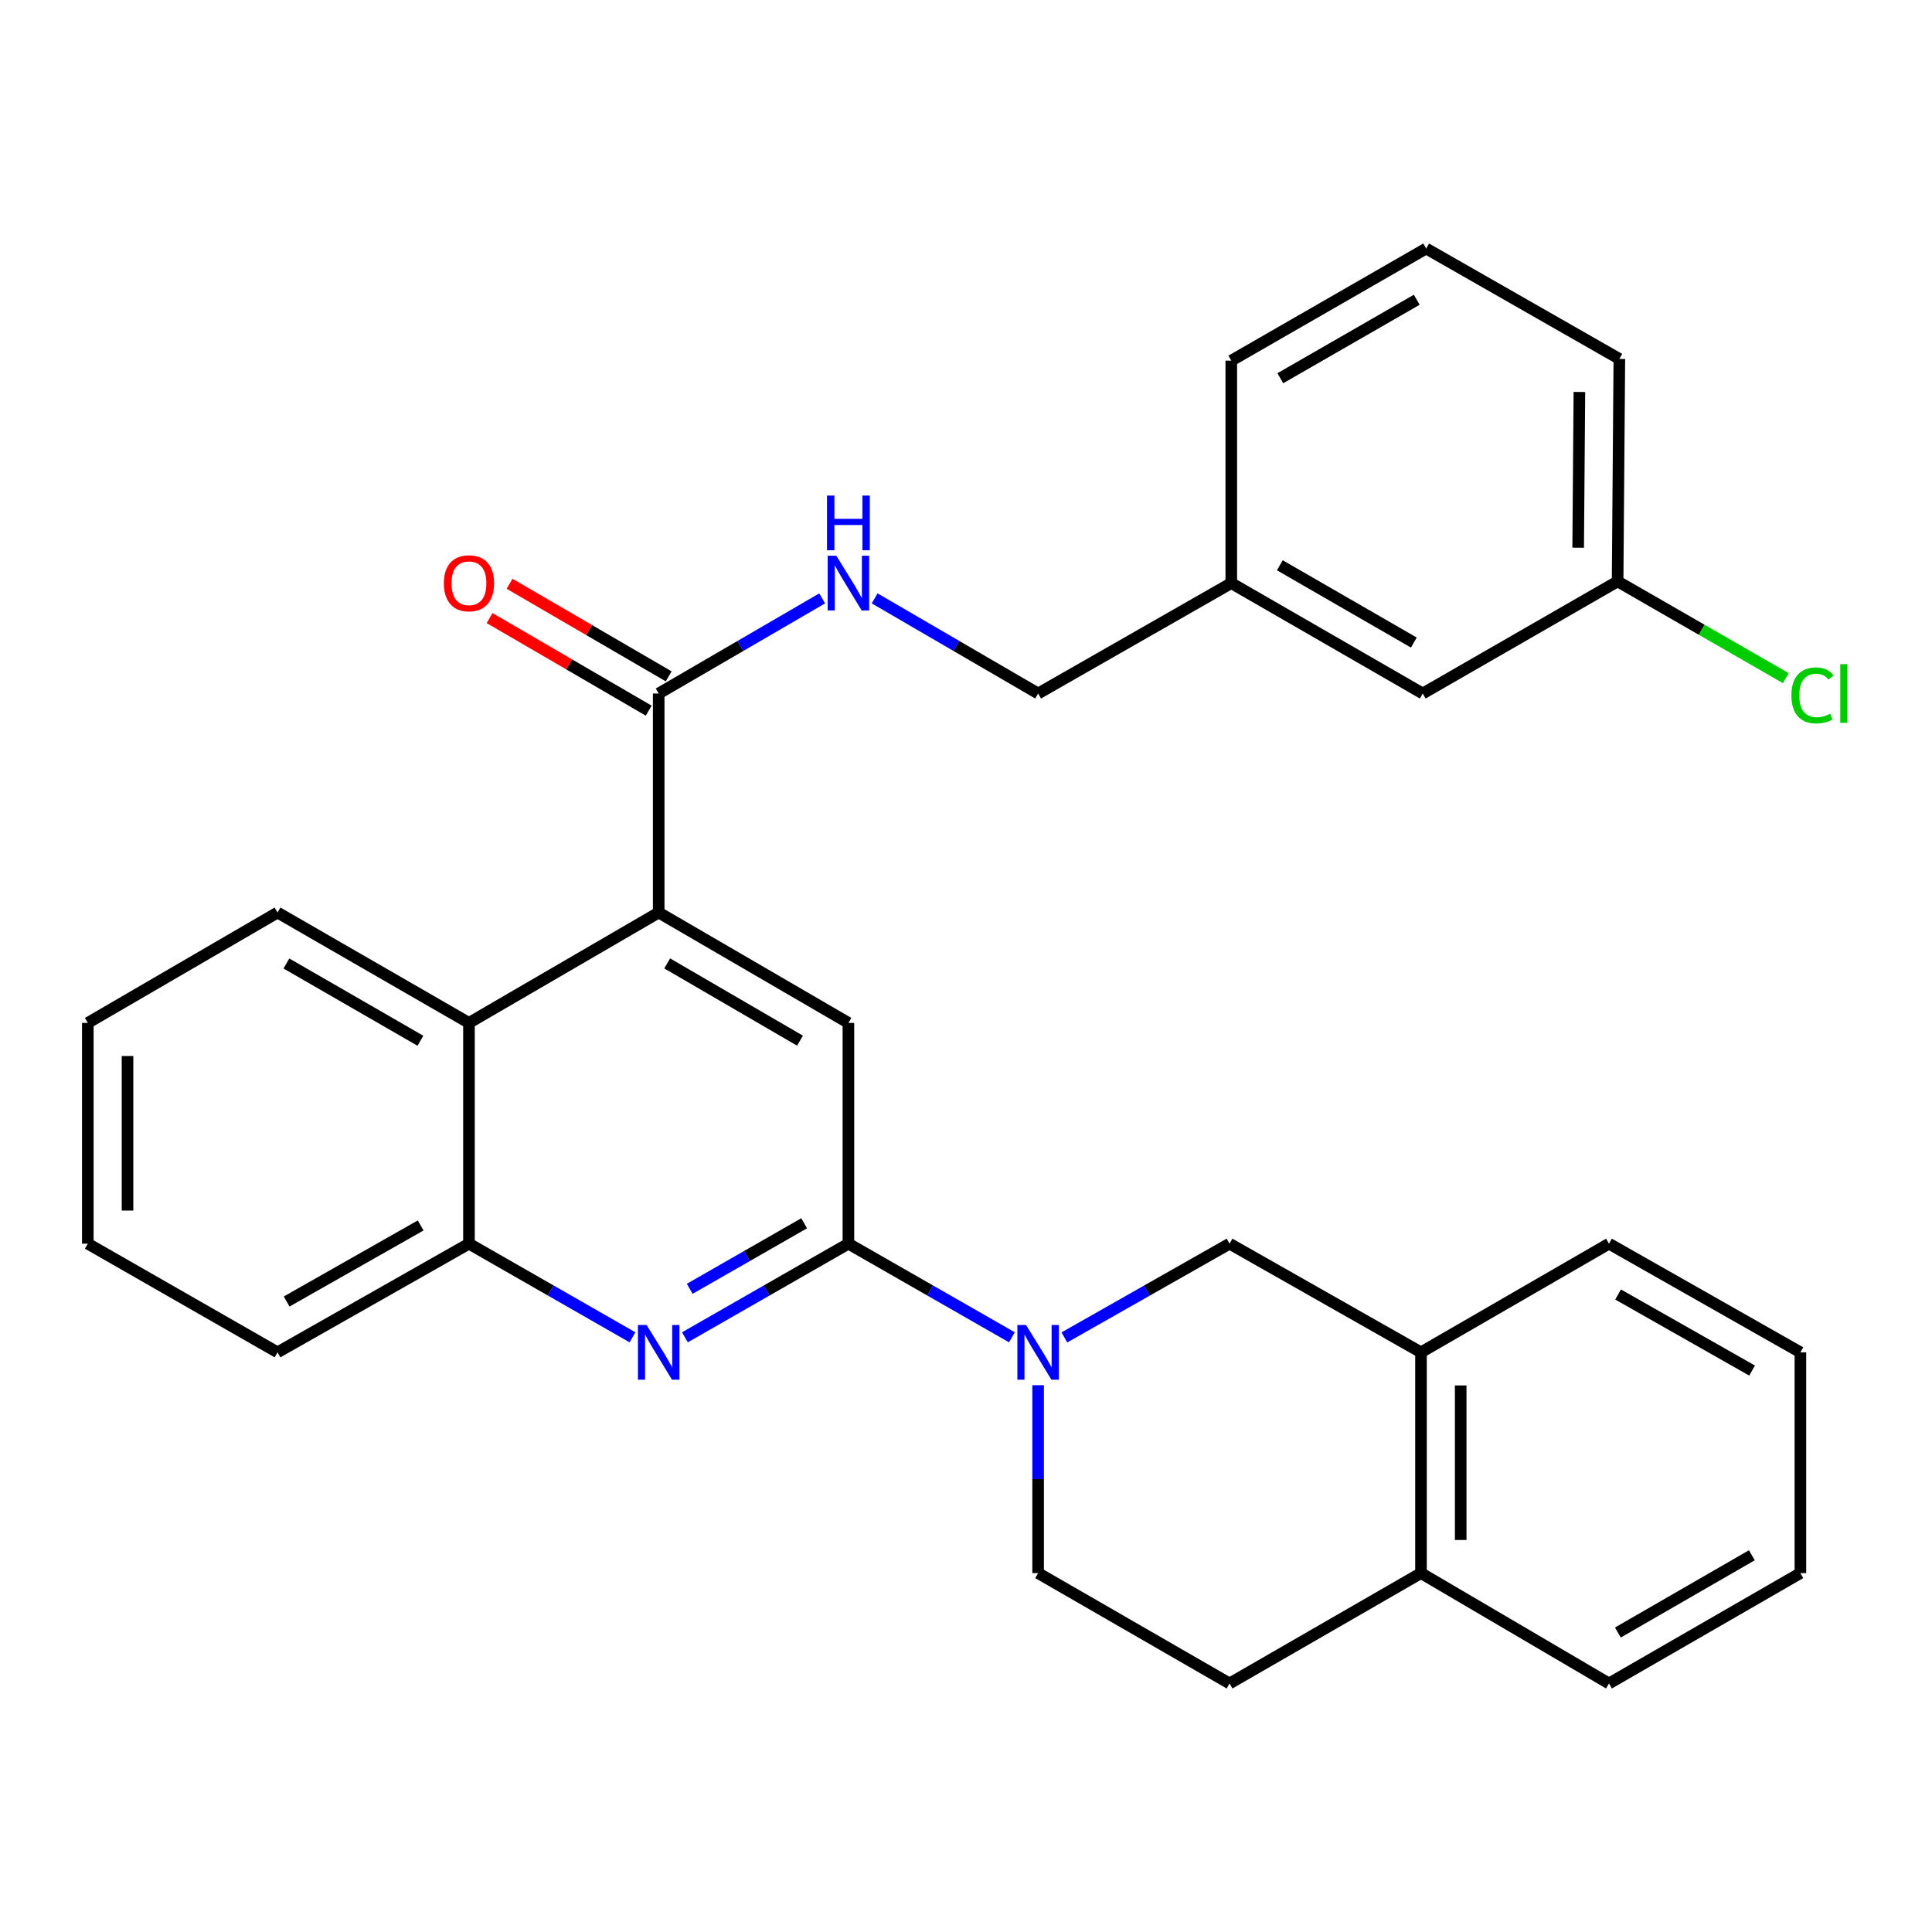 <?xml version='1.0' encoding='iso-8859-1'?>
<svg version='1.1' baseProfile='full'
              xmlns='http://www.w3.org/2000/svg'
                      xmlns:rdkit='http://www.rdkit.org/xml'
                      xmlns:xlink='http://www.w3.org/1999/xlink'
                  xml:space='preserve'
width='1000px' height='1000px' viewBox='0 0 1000 1000'>
<!-- END OF HEADER -->
<rect style='opacity:1.0;fill:#FFFFFF;stroke:none' width='1000' height='1000' x='0' y='0'> </rect>
<path class='bond-0' d='M 45.455,529.455 L 45.455,643.725' style='fill:none;fill-rule:evenodd;stroke:#000000;stroke-width:6px;stroke-linecap:butt;stroke-linejoin:miter;stroke-opacity:1' />
<path class='bond-0' d='M 66.005,546.596 L 66.005,626.585' style='fill:none;fill-rule:evenodd;stroke:#000000;stroke-width:6px;stroke-linecap:butt;stroke-linejoin:miter;stroke-opacity:1' />
<path class='bond-1' d='M 45.455,529.455 L 143.65,472.326' style='fill:none;fill-rule:evenodd;stroke:#000000;stroke-width:6px;stroke-linecap:butt;stroke-linejoin:miter;stroke-opacity:1' />
<path class='bond-2' d='M 45.455,643.725 L 143.65,699.964' style='fill:none;fill-rule:evenodd;stroke:#000000;stroke-width:6px;stroke-linecap:butt;stroke-linejoin:miter;stroke-opacity:1' />
<path class='bond-3' d='M 143.65,699.964 L 242.735,643.725' style='fill:none;fill-rule:evenodd;stroke:#000000;stroke-width:6px;stroke-linecap:butt;stroke-linejoin:miter;stroke-opacity:1' />
<path class='bond-3' d='M 148.369,673.656 L 217.729,634.289' style='fill:none;fill-rule:evenodd;stroke:#000000;stroke-width:6px;stroke-linecap:butt;stroke-linejoin:miter;stroke-opacity:1' />
<path class='bond-4' d='M 242.735,643.725 L 242.735,529.455' style='fill:none;fill-rule:evenodd;stroke:#000000;stroke-width:6px;stroke-linecap:butt;stroke-linejoin:miter;stroke-opacity:1' />
<path class='bond-5' d='M 242.735,643.725 L 285.054,667.959' style='fill:none;fill-rule:evenodd;stroke:#000000;stroke-width:6px;stroke-linecap:butt;stroke-linejoin:miter;stroke-opacity:1' />
<path class='bond-5' d='M 285.054,667.959 L 327.373,692.193' style='fill:none;fill-rule:evenodd;stroke:#0000FF;stroke-width:6px;stroke-linecap:butt;stroke-linejoin:miter;stroke-opacity:1' />
<path class='bond-6' d='M 242.735,529.455 L 143.65,472.326' style='fill:none;fill-rule:evenodd;stroke:#000000;stroke-width:6px;stroke-linecap:butt;stroke-linejoin:miter;stroke-opacity:1' />
<path class='bond-6' d='M 217.608,538.689 L 148.248,498.698' style='fill:none;fill-rule:evenodd;stroke:#000000;stroke-width:6px;stroke-linecap:butt;stroke-linejoin:miter;stroke-opacity:1' />
<path class='bond-7' d='M 242.735,529.455 L 340.942,472.326' style='fill:none;fill-rule:evenodd;stroke:#000000;stroke-width:6px;stroke-linecap:butt;stroke-linejoin:miter;stroke-opacity:1' />
<path class='bond-8' d='M 354.511,692.193 L 396.824,667.959' style='fill:none;fill-rule:evenodd;stroke:#0000FF;stroke-width:6px;stroke-linecap:butt;stroke-linejoin:miter;stroke-opacity:1' />
<path class='bond-8' d='M 396.824,667.959 L 439.137,643.725' style='fill:none;fill-rule:evenodd;stroke:#000000;stroke-width:6px;stroke-linecap:butt;stroke-linejoin:miter;stroke-opacity:1' />
<path class='bond-8' d='M 356.992,667.09 L 386.611,650.126' style='fill:none;fill-rule:evenodd;stroke:#0000FF;stroke-width:6px;stroke-linecap:butt;stroke-linejoin:miter;stroke-opacity:1' />
<path class='bond-8' d='M 386.611,650.126 L 416.23,633.163' style='fill:none;fill-rule:evenodd;stroke:#000000;stroke-width:6px;stroke-linecap:butt;stroke-linejoin:miter;stroke-opacity:1' />
<path class='bond-9' d='M 439.137,643.725 L 439.137,529.455' style='fill:none;fill-rule:evenodd;stroke:#000000;stroke-width:6px;stroke-linecap:butt;stroke-linejoin:miter;stroke-opacity:1' />
<path class='bond-10' d='M 439.137,643.725 L 481.45,667.959' style='fill:none;fill-rule:evenodd;stroke:#000000;stroke-width:6px;stroke-linecap:butt;stroke-linejoin:miter;stroke-opacity:1' />
<path class='bond-10' d='M 481.45,667.959 L 523.764,692.193' style='fill:none;fill-rule:evenodd;stroke:#0000FF;stroke-width:6px;stroke-linecap:butt;stroke-linejoin:miter;stroke-opacity:1' />
<path class='bond-11' d='M 439.137,529.455 L 340.942,472.326' style='fill:none;fill-rule:evenodd;stroke:#000000;stroke-width:6px;stroke-linecap:butt;stroke-linejoin:miter;stroke-opacity:1' />
<path class='bond-11' d='M 414.074,538.648 L 345.337,498.658' style='fill:none;fill-rule:evenodd;stroke:#000000;stroke-width:6px;stroke-linecap:butt;stroke-linejoin:miter;stroke-opacity:1' />
<path class='bond-12' d='M 340.942,472.326 L 340.942,358.958' style='fill:none;fill-rule:evenodd;stroke:#000000;stroke-width:6px;stroke-linecap:butt;stroke-linejoin:miter;stroke-opacity:1' />
<path class='bond-13' d='M 346.109,350.077 L 304.926,326.115' style='fill:none;fill-rule:evenodd;stroke:#000000;stroke-width:6px;stroke-linecap:butt;stroke-linejoin:miter;stroke-opacity:1' />
<path class='bond-13' d='M 304.926,326.115 L 263.743,302.153' style='fill:none;fill-rule:evenodd;stroke:#FF0000;stroke-width:6px;stroke-linecap:butt;stroke-linejoin:miter;stroke-opacity:1' />
<path class='bond-13' d='M 335.775,367.839 L 294.592,343.877' style='fill:none;fill-rule:evenodd;stroke:#000000;stroke-width:6px;stroke-linecap:butt;stroke-linejoin:miter;stroke-opacity:1' />
<path class='bond-13' d='M 294.592,343.877 L 253.409,319.915' style='fill:none;fill-rule:evenodd;stroke:#FF0000;stroke-width:6px;stroke-linecap:butt;stroke-linejoin:miter;stroke-opacity:1' />
<path class='bond-14' d='M 340.942,358.958 L 383.25,334.339' style='fill:none;fill-rule:evenodd;stroke:#000000;stroke-width:6px;stroke-linecap:butt;stroke-linejoin:miter;stroke-opacity:1' />
<path class='bond-14' d='M 383.25,334.339 L 425.557,309.72' style='fill:none;fill-rule:evenodd;stroke:#0000FF;stroke-width:6px;stroke-linecap:butt;stroke-linejoin:miter;stroke-opacity:1' />
<path class='bond-15' d='M 452.718,309.72 L 495.025,334.339' style='fill:none;fill-rule:evenodd;stroke:#0000FF;stroke-width:6px;stroke-linecap:butt;stroke-linejoin:miter;stroke-opacity:1' />
<path class='bond-15' d='M 495.025,334.339 L 537.332,358.958' style='fill:none;fill-rule:evenodd;stroke:#000000;stroke-width:6px;stroke-linecap:butt;stroke-linejoin:miter;stroke-opacity:1' />
<path class='bond-16' d='M 550.921,692.251 L 593.67,667.988' style='fill:none;fill-rule:evenodd;stroke:#0000FF;stroke-width:6px;stroke-linecap:butt;stroke-linejoin:miter;stroke-opacity:1' />
<path class='bond-16' d='M 593.67,667.988 L 636.418,643.725' style='fill:none;fill-rule:evenodd;stroke:#000000;stroke-width:6px;stroke-linecap:butt;stroke-linejoin:miter;stroke-opacity:1' />
<path class='bond-17' d='M 537.332,716.981 L 537.332,765.607' style='fill:none;fill-rule:evenodd;stroke:#0000FF;stroke-width:6px;stroke-linecap:butt;stroke-linejoin:miter;stroke-opacity:1' />
<path class='bond-17' d='M 537.332,765.607 L 537.332,814.234' style='fill:none;fill-rule:evenodd;stroke:#000000;stroke-width:6px;stroke-linecap:butt;stroke-linejoin:miter;stroke-opacity:1' />
<path class='bond-18' d='M 537.332,814.234 L 636.418,871.363' style='fill:none;fill-rule:evenodd;stroke:#000000;stroke-width:6px;stroke-linecap:butt;stroke-linejoin:miter;stroke-opacity:1' />
<path class='bond-19' d='M 636.418,871.363 L 735.504,814.234' style='fill:none;fill-rule:evenodd;stroke:#000000;stroke-width:6px;stroke-linecap:butt;stroke-linejoin:miter;stroke-opacity:1' />
<path class='bond-20' d='M 735.504,814.234 L 735.504,699.964' style='fill:none;fill-rule:evenodd;stroke:#000000;stroke-width:6px;stroke-linecap:butt;stroke-linejoin:miter;stroke-opacity:1' />
<path class='bond-20' d='M 756.054,797.093 L 756.054,717.104' style='fill:none;fill-rule:evenodd;stroke:#000000;stroke-width:6px;stroke-linecap:butt;stroke-linejoin:miter;stroke-opacity:1' />
<path class='bond-21' d='M 735.504,814.234 L 832.809,871.363' style='fill:none;fill-rule:evenodd;stroke:#000000;stroke-width:6px;stroke-linecap:butt;stroke-linejoin:miter;stroke-opacity:1' />
<path class='bond-22' d='M 735.504,699.964 L 636.418,643.725' style='fill:none;fill-rule:evenodd;stroke:#000000;stroke-width:6px;stroke-linecap:butt;stroke-linejoin:miter;stroke-opacity:1' />
<path class='bond-23' d='M 735.504,699.964 L 832.809,643.725' style='fill:none;fill-rule:evenodd;stroke:#000000;stroke-width:6px;stroke-linecap:butt;stroke-linejoin:miter;stroke-opacity:1' />
<path class='bond-24' d='M 832.809,871.363 L 931.883,814.234' style='fill:none;fill-rule:evenodd;stroke:#000000;stroke-width:6px;stroke-linecap:butt;stroke-linejoin:miter;stroke-opacity:1' />
<path class='bond-24' d='M 837.404,844.991 L 906.756,805.001' style='fill:none;fill-rule:evenodd;stroke:#000000;stroke-width:6px;stroke-linecap:butt;stroke-linejoin:miter;stroke-opacity:1' />
<path class='bond-25' d='M 931.883,814.234 L 931.883,699.964' style='fill:none;fill-rule:evenodd;stroke:#000000;stroke-width:6px;stroke-linecap:butt;stroke-linejoin:miter;stroke-opacity:1' />
<path class='bond-26' d='M 931.883,699.964 L 832.809,643.725' style='fill:none;fill-rule:evenodd;stroke:#000000;stroke-width:6px;stroke-linecap:butt;stroke-linejoin:miter;stroke-opacity:1' />
<path class='bond-26' d='M 906.877,709.4 L 837.525,670.032' style='fill:none;fill-rule:evenodd;stroke:#000000;stroke-width:6px;stroke-linecap:butt;stroke-linejoin:miter;stroke-opacity:1' />
<path class='bond-27' d='M 637.309,301.817 L 736.406,358.958' style='fill:none;fill-rule:evenodd;stroke:#000000;stroke-width:6px;stroke-linecap:butt;stroke-linejoin:miter;stroke-opacity:1' />
<path class='bond-27' d='M 662.438,292.586 L 731.806,332.584' style='fill:none;fill-rule:evenodd;stroke:#000000;stroke-width:6px;stroke-linecap:butt;stroke-linejoin:miter;stroke-opacity:1' />
<path class='bond-28' d='M 637.309,301.817 L 637.309,186.668' style='fill:none;fill-rule:evenodd;stroke:#000000;stroke-width:6px;stroke-linecap:butt;stroke-linejoin:miter;stroke-opacity:1' />
<path class='bond-29' d='M 637.309,301.817 L 537.332,358.958' style='fill:none;fill-rule:evenodd;stroke:#000000;stroke-width:6px;stroke-linecap:butt;stroke-linejoin:miter;stroke-opacity:1' />
<path class='bond-30' d='M 736.406,358.958 L 837.273,300.927' style='fill:none;fill-rule:evenodd;stroke:#000000;stroke-width:6px;stroke-linecap:butt;stroke-linejoin:miter;stroke-opacity:1' />
<path class='bond-31' d='M 637.309,186.668 L 738.187,128.637' style='fill:none;fill-rule:evenodd;stroke:#000000;stroke-width:6px;stroke-linecap:butt;stroke-linejoin:miter;stroke-opacity:1' />
<path class='bond-31' d='M 662.688,195.776 L 733.302,155.155' style='fill:none;fill-rule:evenodd;stroke:#000000;stroke-width:6px;stroke-linecap:butt;stroke-linejoin:miter;stroke-opacity:1' />
<path class='bond-32' d='M 837.273,300.927 L 838.174,185.766' style='fill:none;fill-rule:evenodd;stroke:#000000;stroke-width:6px;stroke-linecap:butt;stroke-linejoin:miter;stroke-opacity:1' />
<path class='bond-32' d='M 816.858,283.492 L 817.49,202.879' style='fill:none;fill-rule:evenodd;stroke:#000000;stroke-width:6px;stroke-linecap:butt;stroke-linejoin:miter;stroke-opacity:1' />
<path class='bond-33' d='M 837.273,300.927 L 880.797,325.964' style='fill:none;fill-rule:evenodd;stroke:#000000;stroke-width:6px;stroke-linecap:butt;stroke-linejoin:miter;stroke-opacity:1' />
<path class='bond-33' d='M 880.797,325.964 L 924.321,351.002' style='fill:none;fill-rule:evenodd;stroke:#00CC00;stroke-width:6px;stroke-linecap:butt;stroke-linejoin:miter;stroke-opacity:1' />
<path class='bond-34' d='M 738.187,128.637 L 838.174,185.766' style='fill:none;fill-rule:evenodd;stroke:#000000;stroke-width:6px;stroke-linecap:butt;stroke-linejoin:miter;stroke-opacity:1' />
<path  class='atom-6' d='M 334.682 685.804
L 343.962 700.804
Q 344.882 702.284, 346.362 704.964
Q 347.842 707.644, 347.922 707.804
L 347.922 685.804
L 351.682 685.804
L 351.682 714.124
L 347.802 714.124
L 337.842 697.724
Q 336.682 695.804, 335.442 693.604
Q 334.242 691.404, 333.882 690.724
L 333.882 714.124
L 330.202 714.124
L 330.202 685.804
L 334.682 685.804
' fill='#0000FF'/>
<path  class='atom-11' d='M 229.735 301.897
Q 229.735 295.097, 233.095 291.297
Q 236.455 287.497, 242.735 287.497
Q 249.015 287.497, 252.375 291.297
Q 255.735 295.097, 255.735 301.897
Q 255.735 308.777, 252.335 312.697
Q 248.935 316.577, 242.735 316.577
Q 236.495 316.577, 233.095 312.697
Q 229.735 308.817, 229.735 301.897
M 242.735 313.377
Q 247.055 313.377, 249.375 310.497
Q 251.735 307.577, 251.735 301.897
Q 251.735 296.337, 249.375 293.537
Q 247.055 290.697, 242.735 290.697
Q 238.415 290.697, 236.055 293.497
Q 233.735 296.297, 233.735 301.897
Q 233.735 307.617, 236.055 310.497
Q 238.415 313.377, 242.735 313.377
' fill='#FF0000'/>
<path  class='atom-12' d='M 432.877 287.657
L 442.157 302.657
Q 443.077 304.137, 444.557 306.817
Q 446.037 309.497, 446.117 309.657
L 446.117 287.657
L 449.877 287.657
L 449.877 315.977
L 445.997 315.977
L 436.037 299.577
Q 434.877 297.657, 433.637 295.457
Q 432.437 293.257, 432.077 292.577
L 432.077 315.977
L 428.397 315.977
L 428.397 287.657
L 432.877 287.657
' fill='#0000FF'/>
<path  class='atom-12' d='M 428.057 256.505
L 431.897 256.505
L 431.897 268.545
L 446.377 268.545
L 446.377 256.505
L 450.217 256.505
L 450.217 284.825
L 446.377 284.825
L 446.377 271.745
L 431.897 271.745
L 431.897 284.825
L 428.057 284.825
L 428.057 256.505
' fill='#0000FF'/>
<path  class='atom-13' d='M 531.072 685.804
L 540.352 700.804
Q 541.272 702.284, 542.752 704.964
Q 544.232 707.644, 544.312 707.804
L 544.312 685.804
L 548.072 685.804
L 548.072 714.124
L 544.192 714.124
L 534.232 697.724
Q 533.072 695.804, 531.832 693.604
Q 530.632 691.404, 530.272 690.724
L 530.272 714.124
L 526.592 714.124
L 526.592 685.804
L 531.072 685.804
' fill='#0000FF'/>
<path  class='atom-30' d='M 927.231 359.938
Q 927.231 352.898, 930.511 349.218
Q 933.831 345.498, 940.111 345.498
Q 945.951 345.498, 949.071 349.618
L 946.431 351.778
Q 944.151 348.778, 940.111 348.778
Q 935.831 348.778, 933.551 351.658
Q 931.311 354.498, 931.311 359.938
Q 931.311 365.538, 933.631 368.418
Q 935.991 371.298, 940.551 371.298
Q 943.671 371.298, 947.311 369.418
L 948.431 372.418
Q 946.951 373.378, 944.711 373.938
Q 942.471 374.498, 939.991 374.498
Q 933.831 374.498, 930.511 370.738
Q 927.231 366.978, 927.231 359.938
' fill='#00CC00'/>
<path  class='atom-30' d='M 952.511 343.778
L 956.191 343.778
L 956.191 374.138
L 952.511 374.138
L 952.511 343.778
' fill='#00CC00'/>
</svg>
